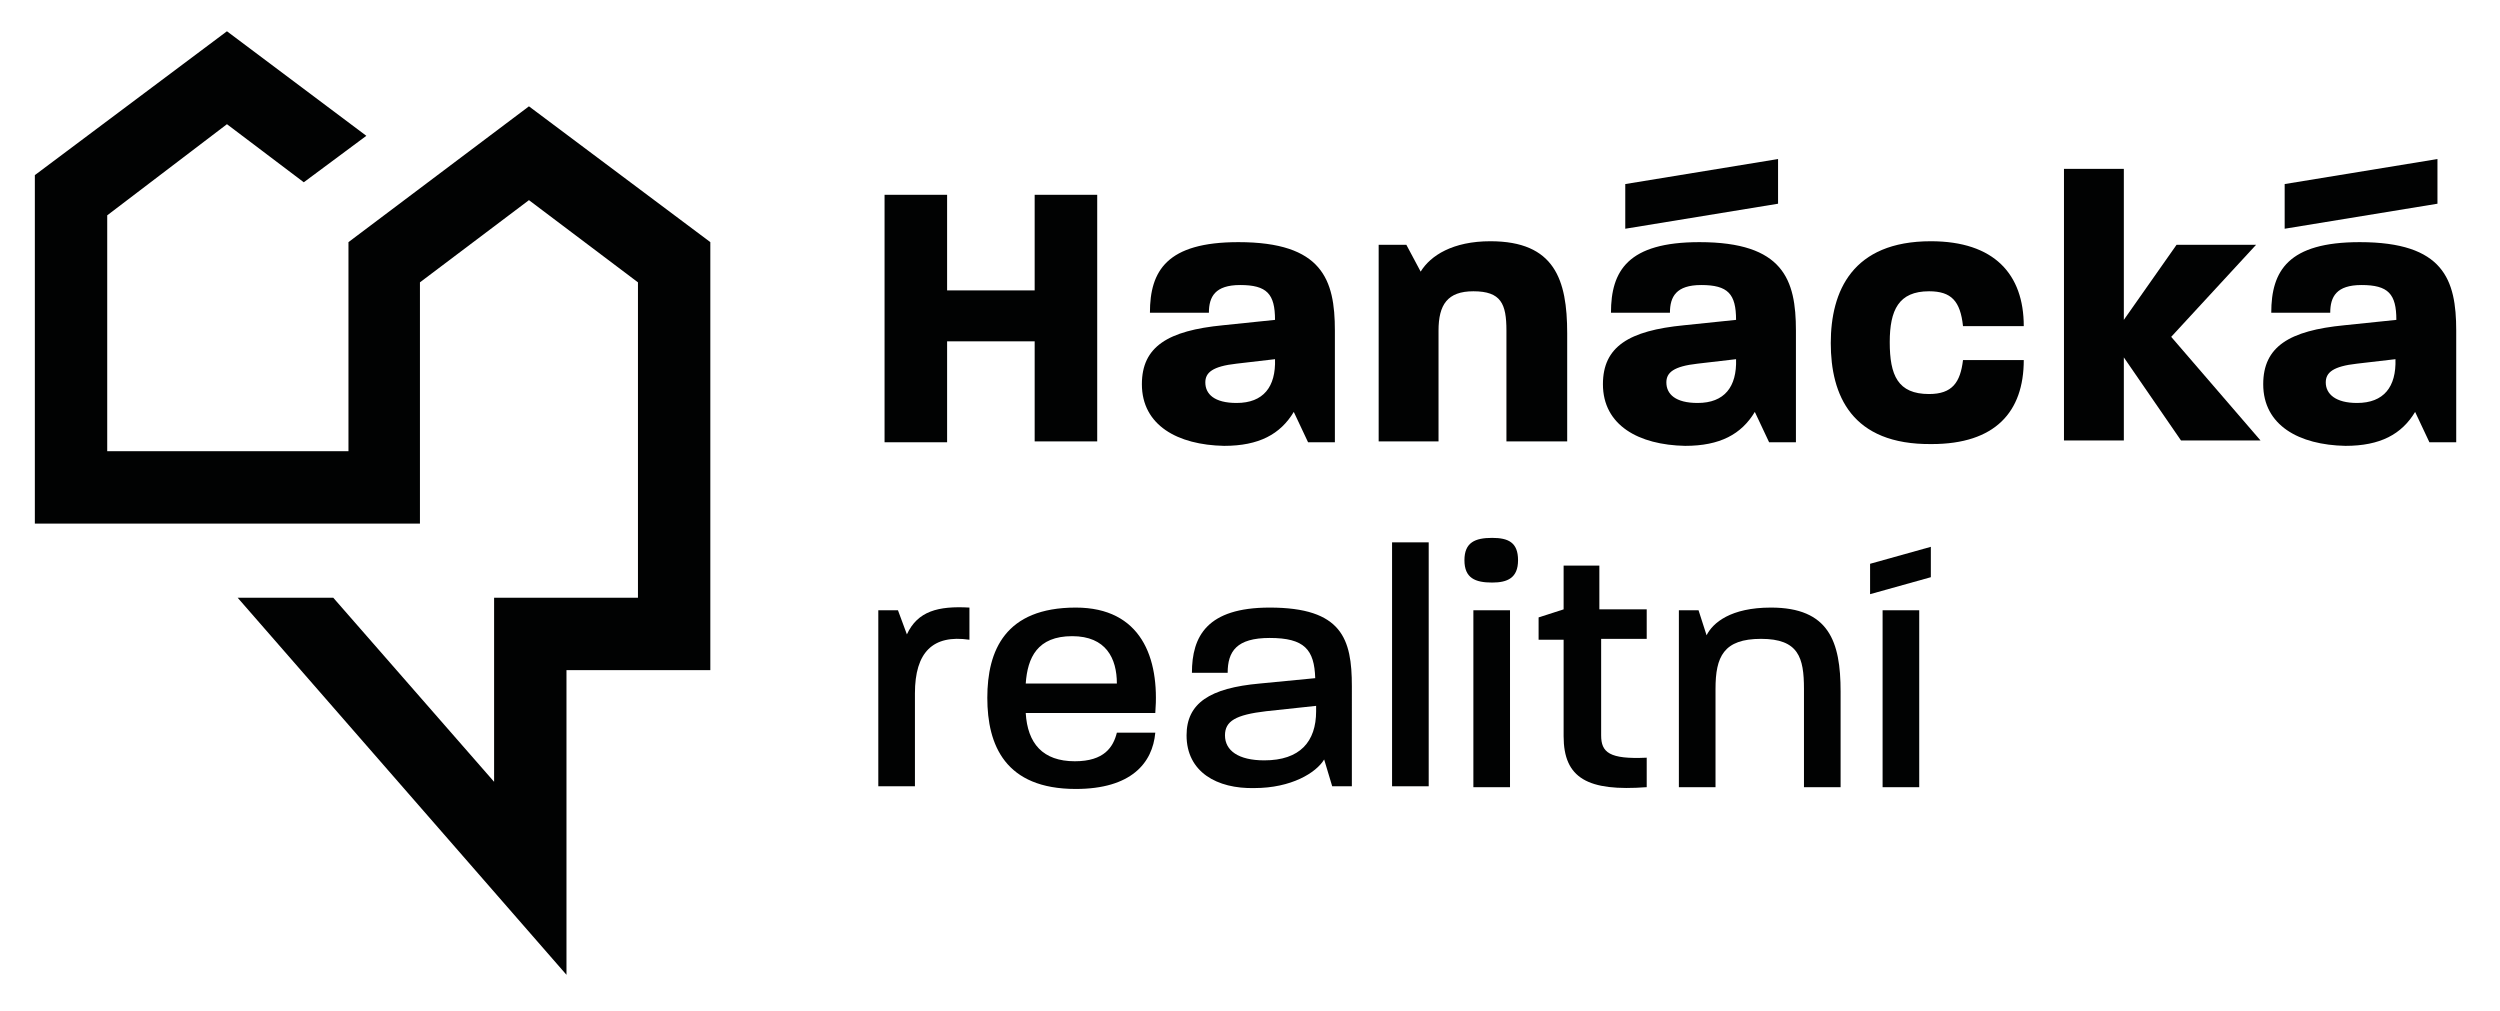 <?xml version="1.0" encoding="utf-8"?>
<!-- Generator: Adobe Illustrator 26.2.1, SVG Export Plug-In . SVG Version: 6.00 Build 0)  -->
<svg version="1.1" id="Layer_1" xmlns="http://www.w3.org/2000/svg" xmlns:xlink="http://www.w3.org/1999/xlink" x="0px" y="0px"
	 viewBox="0 0 279.8 113.2" style="enable-background:new 0 0 279.8 113.2;" xml:space="preserve">
<style type="text/css">
	.st0{fill:#010202;}
</style>
<g>
	<polygon class="st0" points="59.2,11.9 39,27.1 39,50.5 12,50.5 12,24.1 25.4,13.9 34,20.4 41,15.2 25.4,3.5 3.9,19.6 3.9,58.6 
		47,58.6 47,31.6 59.2,22.4 71.4,31.6 71.4,66.9 55.3,66.9 55.3,87.5 37.3,66.9 26.6,66.9 63.4,109.1 63.4,75 79.5,75 79.5,27.1 	
		"/>
	<g>
		<path class="st0" d="M99,21.8h7v10.7h9.8V21.8h7v27.6h-7V38.2H106v11.3h-7C99,49.5,99,21.8,99,21.8z"/>
		<path class="st0" d="M127.8,43c0-4.2,2.9-6,9.1-6.6l5.8-0.6c0-2.9-0.9-3.9-3.9-3.9c-2.8,0-3.5,1.3-3.5,3.1h-6.6
			c0-4.7,1.9-7.9,9.9-7.9c9.4,0,10.8,4.2,10.8,9.9v12.5h-3l-1.6-3.4c-1.5,2.5-3.9,3.8-7.8,3.8C131.8,49.8,127.8,47.6,127.8,43z
			 M138.4,45.1c3,0,4.4-1.8,4.3-4.9l-4.3,0.5c-2.7,0.3-3.5,1-3.5,2.1C134.9,44.1,135.9,45.1,138.4,45.1z"/>
		<path class="st0" d="M154.3,27.4h3.1l1.6,3c1.1-1.8,3.6-3.4,7.8-3.4c7.2,0,8.6,4.3,8.6,10.3v12.1h-6.8V37c0-3-0.6-4.4-3.7-4.4
			c-2.9,0-3.9,1.5-3.9,4.4v12.4h-6.7L154.3,27.4L154.3,27.4z"/>
		<path class="st0" d="M179.4,43c0-4.2,2.9-6,9.1-6.6l5.8-0.6c0-2.9-0.9-3.9-3.9-3.9c-2.8,0-3.5,1.3-3.5,3.1h-6.6
			c0-4.7,1.9-7.9,9.9-7.9c9.4,0,10.8,4.2,10.8,9.9v12.5h-3l-1.6-3.4c-1.5,2.5-3.9,3.8-7.8,3.8C183.4,49.8,179.4,47.6,179.4,43z
			 M181.9,20.6l17.1-2.8v5l-17.1,2.8V20.6z M190,45.1c3,0,4.4-1.8,4.3-4.9l-4.3,0.5c-2.7,0.3-3.5,1-3.5,2.1
			C186.5,44.1,187.5,45.1,190,45.1z"/>
		<path class="st0" d="M204.9,38.4c0-5.8,2.4-11.4,11.2-11.4c7.1,0,10.4,3.7,10.4,9.5h-6.8c-0.3-2.8-1.3-3.9-3.8-3.9
			c-3.4,0-4.4,2.1-4.4,5.7c0,3.7,0.9,5.8,4.4,5.8c2.6,0,3.5-1.3,3.8-3.8h6.8c0,5.8-3.2,9.4-10.3,9.4
			C207.2,49.8,204.9,44.2,204.9,38.4z"/>
		<path class="st0" d="M231,18.9h6.7v16.9l5.9-8.4h8.9L243,37.7l10,11.6h-8.9l-6.4-9.3v9.3H231L231,18.9L231,18.9z"/>
		<path class="st0" d="M253.3,43c0-4.2,2.9-6,9.1-6.6l5.8-0.6c0-2.9-0.9-3.9-3.9-3.9c-2.8,0-3.5,1.3-3.5,3.1h-6.6
			c0-4.7,1.9-7.9,9.9-7.9c9.4,0,10.8,4.2,10.8,9.9v12.5h-3l-1.6-3.4c-1.5,2.5-3.9,3.8-7.8,3.8C257.3,49.8,253.3,47.6,253.3,43z
			 M255.7,20.6l17.1-2.8v5l-17.1,2.8V20.6z M263.8,45.1c3,0,4.4-1.8,4.3-4.9l-4.3,0.5c-2.7,0.3-3.5,1-3.5,2.1
			C260.3,44.1,261.4,45.1,263.8,45.1z"/>
		<path class="st0" d="M98.3,68.3h2.2l1,2.7c1.2-2.6,3.5-3.2,7-3v3.6c-4.1-0.6-6.1,1.4-6.1,6V88h-4.1V68.3z"/>
		<path class="st0" d="M110.5,78.1c0-5.3,2-10.1,9.9-10.1c7.3,0,9.4,5.6,8.9,11.8h-14.5c0.2,3.4,1.9,5.4,5.5,5.4
			c3.3,0,4.3-1.6,4.7-3.2h4.3c-0.3,3.4-2.7,6.3-8.9,6.3C112.5,88.3,110.5,83.4,110.5,78.1z M125,76.5L125,76.5c0-2.8-1.2-5.3-5-5.3
			c-3.9,0-5,2.4-5.2,5.3H125z"/>
		<path class="st0" d="M132.8,82.3c0-3.6,2.6-5.3,8.2-5.8l6.2-0.6c-0.1-3.2-1.2-4.5-5.1-4.5c-3.7,0-4.7,1.5-4.7,3.9h-4
			c0-4.1,1.7-7.3,8.7-7.3c8.1,0,9.2,3.5,9.2,8.8V88h-2.2l-0.9-3c-0.9,1.5-3.7,3.2-7.8,3.2C136.2,88.3,132.8,86.4,132.8,82.3z
			 M141.5,85.1c4,0,5.8-2.1,5.8-5.5V79l-5.6,0.6c-3.4,0.4-4.6,1.1-4.6,2.7C137.1,84,138.6,85.1,141.5,85.1z"/>
		<path class="st0" d="M155.8,60.7h4.1V88h-4.1V60.7z"/>
		<path class="st0" d="M167,60.2c1.8,0,2.9,0.5,2.9,2.5s-1.2,2.5-2.9,2.5c-1.9,0-3.1-0.5-3.1-2.5S165.1,60.2,167,60.2z M164.9,68.3
			h4.1v19.8h-4.1V68.3z"/>
		<path class="st0" d="M175,82.4V71.6h-2.8v-2.5l2.8-0.9v-4.9h4v4.9h5.3v3.3h-5.1v10.8c0,1.9,0.9,2.7,5.1,2.5v3.3
			C177.7,88.6,175,87.1,175,82.4z"/>
		<path class="st0" d="M187.9,68.3h2.2l0.9,2.8c0.7-1.4,2.7-3.1,7.2-3.1c6.5,0,7.8,3.8,7.8,9.4v10.7h-4.1v-11c0-3.5-0.6-5.6-4.8-5.6
			s-5.1,2-5.1,5.6v11h-4.1L187.9,68.3L187.9,68.3z"/>
		<path class="st0" d="M209.3,63.1l6.8-1.9v3.4l-6.8,1.9V63.1z M210.7,68.3h4.1v19.8h-4.1V68.3z"/>
	</g>
</g>
</svg>
